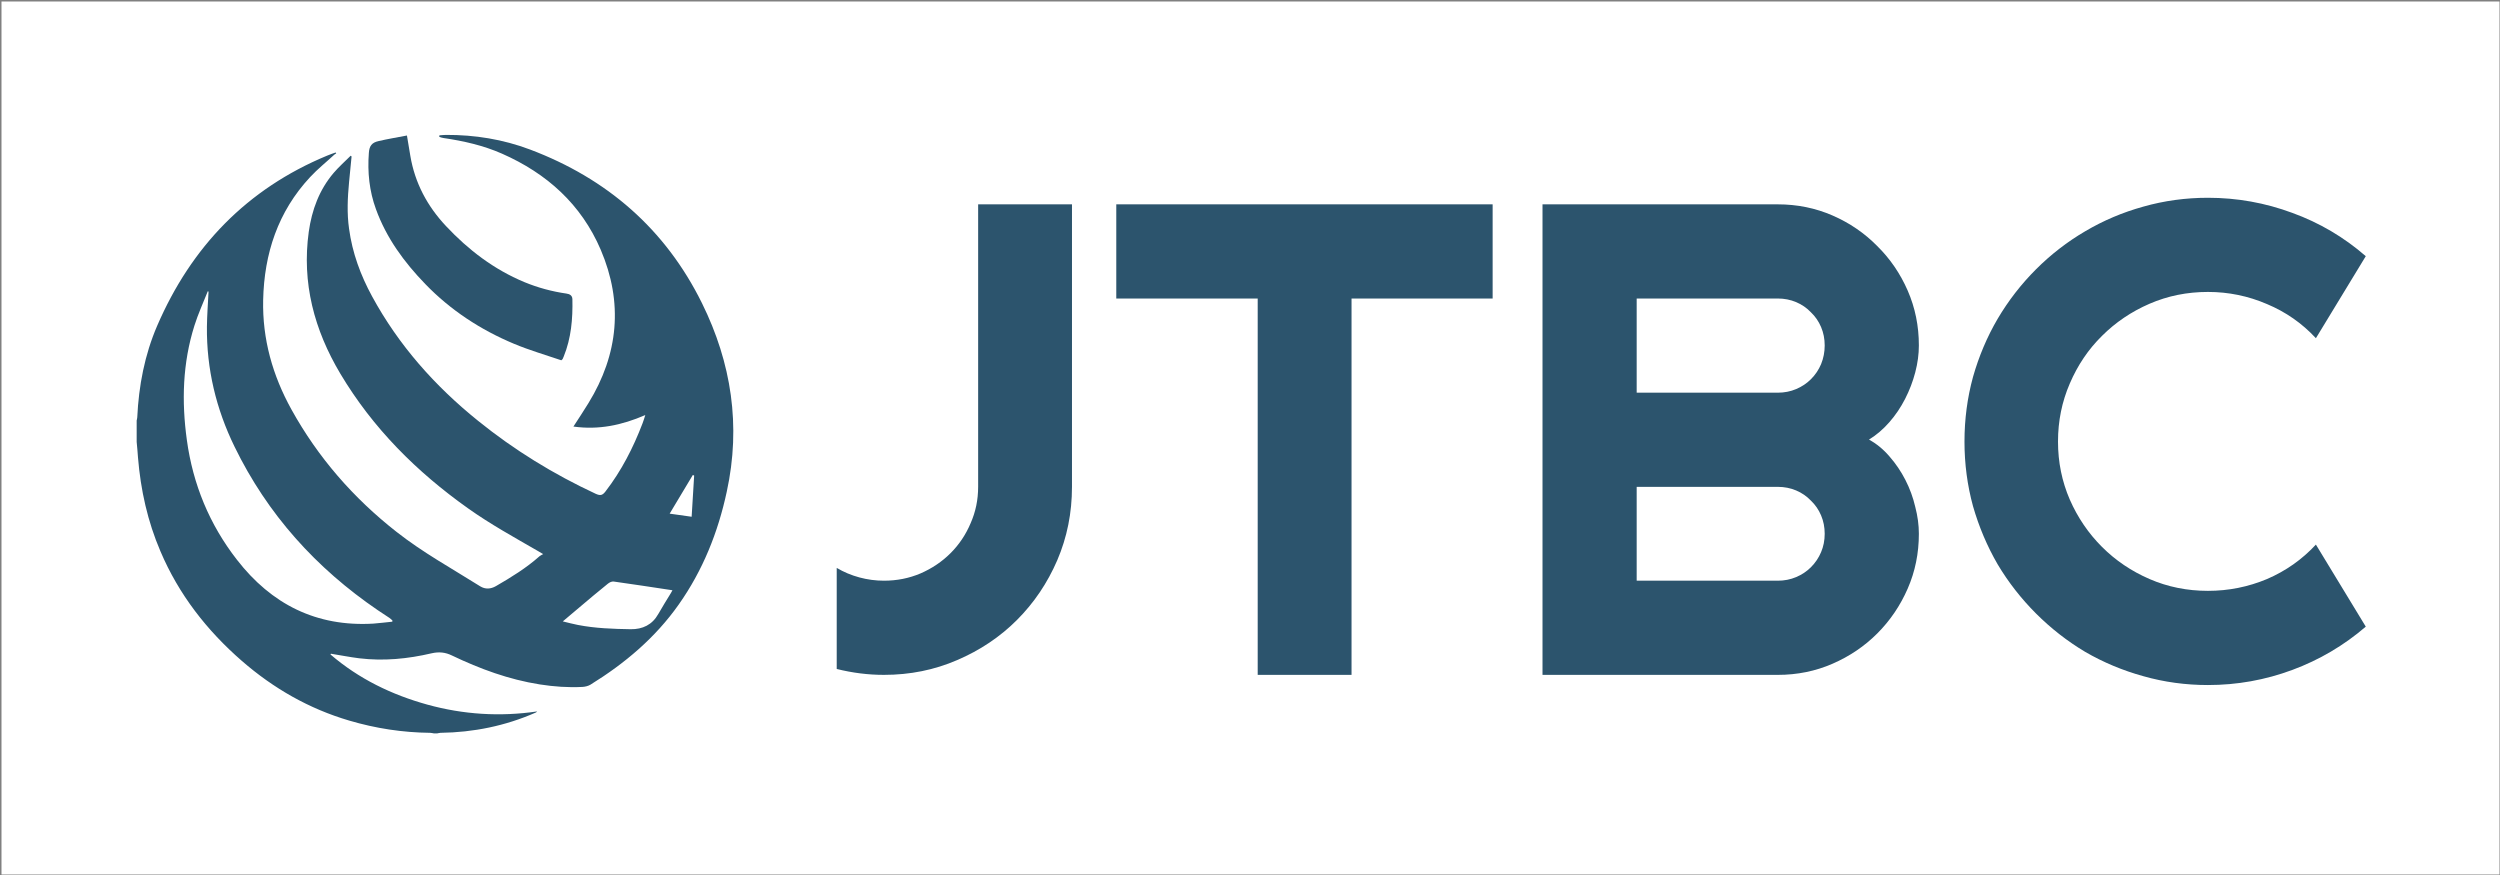 <?xml version="1.0" encoding="UTF-8" standalone="no"?>
<svg
   xmlns:dc="http://purl.org/dc/elements/1.1/"
   xmlns:cc="http://creativecommons.org/ns#"
   xmlns:rdf="http://www.w3.org/1999/02/22-rdf-syntax-ns#"
   xmlns:svg="http://www.w3.org/2000/svg"
   xmlns="http://www.w3.org/2000/svg"
   xmlns:sodipodi="http://sodipodi.sourceforge.net/DTD/sodipodi-0.dtd"
   xmlns:inkscape="http://www.inkscape.org/namespaces/inkscape"
   version="1.1"
   width="500"
   height="175"
   viewBox="334.03 239.25 500 175"
   xml:space="preserve"
   id="svg24"
   sodipodi:docname="built.svg"><rect x="334.03" y="239.25" width="500" height="175" fill="#808080" stroke="none"/><sodipodi:namedview
   pagecolor="#ffffff"
   bordercolor="#666666"
   borderopacity="1"
   objecttolerance="10"
   gridtolerance="10"
   guidetolerance="10"
   inkscape:pageopacity="0"
   inkscape:pageshadow="2"
   inkscape:window-width="640"
   inkscape:window-height="480"
   id="namedview26"
   fit-margin-top="27"
   fit-margin-left="27"
   fit-margin-right="27"
   fit-margin-bottom="27" />
<desc
   id="desc2">Created with Fabric.js 5.3.0</desc>
<defs
   id="defs4">
</defs>
<rect
   width="499.6"
   height="174.6"
   fill="#ffffff"
   x="334.33"
   y="239.55"
   id="rect6" /><g
   transform="matrix(1.12,0,0,1.12,654.71,332)"
   id="base_text">
		<g
   aria-label="JTBC"
   id="text10"
   style="font-style:normal;font-weight:normal;font-size:120px;font-family:f26;white-space:pre;opacity:1;fill:#2c546d;fill-rule:nonzero;stroke:none;stroke-width:1;stroke-linecap:butt;stroke-linejoin:miter;stroke-miterlimit:4;stroke-dasharray:none;stroke-dashoffset:0"><path
     d="m -94.896,4.126 q 0,6.973 -2.637,13.125 -2.637,6.094 -7.207,10.664 -4.512,4.512 -10.664,7.148 -6.094,2.637 -13.066,2.637 -4.219,0 -8.438,-1.055 V 18.598 q 1.875,1.113 4.043,1.699 2.168,0.586 4.395,0.586 3.457,0 6.504,-1.289 3.105,-1.348 5.391,-3.633 2.285,-2.285 3.574,-5.332 1.348,-3.047 1.348,-6.504 v -50.449 h 16.758 z"
     id="path30" /><path
     d="M -44.975,37.7 H -61.732 V -29.507 h -25.254 v -16.816 h 67.207 v 16.816 h -25.195 z"
     id="path32" /><path
     d="m 56.334,12.505 q 0,5.215 -1.992,9.785 -1.992,4.57 -5.449,8.027 -3.398,3.398 -7.969,5.391 -4.57,1.992 -9.785,1.992 h -42.012 v -84.023 h 42.012 q 5.215,0 9.785,1.992 4.57,1.992 7.969,5.449 3.457,3.398 5.449,7.969 1.992,4.57 1.992,9.785 0,2.344 -0.645,4.805 -0.645,2.461 -1.816,4.746 -1.172,2.285 -2.812,4.16 -1.641,1.875 -3.633,3.105 2.051,1.113 3.691,3.047 1.641,1.875 2.812,4.16 1.172,2.285 1.758,4.805 0.645,2.461 0.645,4.805 z M 5.943,20.884 H 31.139 q 1.758,0 3.281,-0.645 1.523,-0.645 2.637,-1.758 1.172,-1.172 1.816,-2.695 0.645,-1.523 0.645,-3.281 0,-1.758 -0.645,-3.281 Q 38.229,7.7 37.057,6.587 35.943,5.415 34.42,4.77 32.897,4.126 31.139,4.126 H 5.943 Z m 0,-33.574 H 31.139 q 1.758,0 3.281,-0.645 1.523,-0.645 2.637,-1.758 1.172,-1.172 1.816,-2.695 0.645,-1.582 0.645,-3.34 0,-1.758 -0.645,-3.281 -0.645,-1.523 -1.816,-2.637 -1.113,-1.172 -2.637,-1.816 -1.523,-0.645 -3.281,-0.645 H 5.943 Z"
     id="path34" /><path
     d="m 136.139,29.087 q -5.859,5.039 -13.125,7.734 -7.266,2.695 -15.059,2.695 -5.977,0 -11.543,-1.582 Q 90.904,36.411 86.041,33.598 81.236,30.727 77.252,26.743 73.268,22.759 70.397,17.954 67.584,13.091 66.002,7.583 64.479,2.016 64.479,-3.96 q 0,-5.977 1.523,-11.543 1.582,-5.566 4.395,-10.371 2.871,-4.863 6.855,-8.848 3.984,-3.984 8.789,-6.797 4.863,-2.871 10.371,-4.395 5.566,-1.582 11.543,-1.582 7.793,0 15.059,2.695 7.266,2.637 13.125,7.734 l -8.906,14.648 q -3.691,-3.984 -8.73,-6.094 -5.039,-2.168 -10.547,-2.168 -5.566,0 -10.43,2.109 -4.863,2.109 -8.496,5.742 -3.633,3.574 -5.742,8.496 -2.109,4.863 -2.109,10.371 0,5.508 2.109,10.371 2.109,4.805 5.742,8.437 3.633,3.633 8.496,5.742 4.863,2.109 10.43,2.109 5.508,0 10.547,-2.109 5.039,-2.168 8.73,-6.152 z"
     id="path36" /></g>
</g><g
   transform="matrix(0.24,0,0,0.24,421.08,326.04)"
   id="main_icon">
<g
   id="g21">
		<g
   transform="matrix(1.23,0,0,1.23,-0.21,0.18)"
   id="g15">
<path
   style="opacity:1;fill:#2c546d;fill-rule:nonzero;stroke:none;stroke-width:1;stroke-linecap:butt;stroke-linejoin:miter;stroke-miterlimit:4;stroke-dasharray:none;stroke-dashoffset:0"
   transform="translate(-202.02,-203.15)"
   d="M 382.9,114.4 C 358.1,64.2 318.6,30 266.4,10.3 248.1,3.4 229,0.3 209.4,0.4 c -1.5,0 -2.9,0.2 -4.4,0.3 0,0.3 -0.1,0.6 -0.1,1 0.9,0.3 1.8,0.7 2.8,0.8 13.6,2 27,5 39.7,10.6 30.4,13.4 53.7,34.3 66.9,65.1 15.3,35.8 12.1,70.7 -8.3,103.9 -3.2,5.2 -6.6,10.4 -10.2,15.9 17.1,2.4 32.8,-0.9 48.7,-7.8 -0.8,2.3 -1.2,4.1 -1.9,5.7 -6.3,16.5 -14.3,32.1 -25.1,46.1 -2.1,2.7 -3.5,2.9 -6.5,1.6 C 282.4,230.3 255.7,213.9 231.2,194.1 201.9,170.5 177.4,142.9 159.4,109.8 151.6,95.5 146,80.3 143.8,64 c -1.5,-10.5 -1,-21.1 0,-31.6 0.6,-5.8 1.1,-11.6 1.7,-17.4 -0.2,-0.2 -0.4,-0.3 -0.6,-0.5 -3.8,3.8 -8,7.5 -11.5,11.6 -9.8,11.5 -14.8,25.1 -16.9,39.9 -4.8,34.7 3.7,66.5 21.4,96.2 22,36.9 51.7,66.5 86.5,91.2 15.2,10.8 31.4,19.7 47.5,29 0.9,0.5 1.7,1 3.4,2 -1,0.6 -1.8,0.9 -2.4,1.4 -9,8 -19.2,14.3 -29.6,20.3 -3.5,2 -7.2,2.3 -10.7,0.1 -19.1,-12 -38.9,-22.9 -56.7,-36.9 C 146.7,246.4 122.8,219 104.8,186.5 92,163.4 85,138.7 85.6,112.2 86.3,80.8 95.6,52.4 117.4,29 c 5.1,-5.5 11,-10.2 16.5,-15.3 0.4,-0.3 0.8,-0.6 1.2,-0.8 -0.1,-0.2 -0.3,-0.4 -0.4,-0.6 -2,0.7 -4,1.4 -5.9,2.2 C 74.6,37 36.9,76.2 13.8,129.7 5.3,149.4 1.3,170.4 0.3,191.8 c 0,0.7 -0.3,1.4 -0.4,2.1 0,4.8 0,9.7 0,14.5 0.3,3.5 0.7,7 0.9,10.6 1.8,22 6.5,43.2 15.2,63.5 12.4,29.2 31.4,53.6 55.2,74.3 21.4,18.6 45.5,32.4 72.7,40.4 17.9,5.3 36.2,8.1 54.9,8.3 0.9,0 1.7,0.3 2.6,0.4 0.7,0 1.3,0 2,0 0.8,-0.1 1.6,-0.4 2.3,-0.4 22.4,-0.3 44,-4.7 64.5,-13.7 0.4,-0.2 0.7,-0.4 1,-0.8 -25.1,3.7 -50,2.1 -74.3,-4.6 -24.2,-6.7 -46.5,-17.5 -65.7,-34 0.1,-0.2 0.2,-0.3 0.3,-0.5 6.4,1 12.7,2.3 19.2,3.1 16.6,2 32.9,0.4 49.1,-3.4 4.9,-1.1 9.2,-0.7 13.7,1.5 19,9.1 38.6,16.3 59.5,19.6 9.6,1.5 19.2,2.2 28.9,1.7 1.8,-0.1 3.9,-0.6 5.4,-1.5 23.3,-14.4 44,-31.8 59.9,-54.4 16.3,-23.1 26.6,-48.9 32.5,-76.4 9.7,-44.6 3.2,-87.2 -16.8,-127.7 z M 173.1,330.2 c -4.3,0.4 -8.5,1 -12.8,1.3 C 121.7,333.8 91.2,318.4 67.8,288.2 49.2,264.3 38,237.1 33.9,207.1 30.3,181 31,155.1 39,129.7 c 2.5,-8 6,-15.6 9.1,-23.4 0.2,0.1 0.4,0.2 0.5,0.3 -0.4,7.9 -1,15.8 -1.1,23.7 -0.3,28.6 6.2,55.7 18.7,81.3 22.3,45.8 55.2,82.3 97.2,110.9 2.5,1.7 5.2,3.4 7.7,5.1 0.8,0.5 1.4,1.2 2.1,1.8 0,0.3 -0.1,0.5 -0.1,0.8 z m 188.8,-19.5 c -2.9,4.8 -5.9,9.5 -8.6,14.3 -4.1,7.3 -10.6,10.4 -18.7,10.3 -12,-0.2 -24,-0.6 -35.8,-2.9 -3.2,-0.6 -6.4,-1.5 -10.2,-2.4 4,-3.4 7.4,-6.3 10.9,-9.2 6.5,-5.5 13,-11 19.6,-16.3 1.1,-0.9 2.7,-1.7 4,-1.5 13.2,1.8 26.3,3.9 39.8,5.9 -0.4,0.8 -0.7,1.3 -1,1.8 z m 14,-51.6 c -5,-0.7 -9.7,-1.4 -14.9,-2.1 5.4,-9 10.5,-17.6 15.7,-26.2 0.3,0.1 0.6,0.3 0.9,0.4 -0.5,9.2 -1.1,18.4 -1.7,27.9 z"
   stroke-linecap="round"
   id="path13" />
</g>
		<g
   transform="matrix(1.23,0,0,1.23,29.31,-155.04)"
   id="g19">
<path
   style="opacity:1;fill:#2c546d;fill-rule:nonzero;stroke:none;stroke-width:1;stroke-linecap:butt;stroke-linejoin:miter;stroke-miterlimit:4;stroke-dasharray:none;stroke-dashoffset:0"
   transform="translate(-226.01,-76.95)"
   d="m 195.4,101.4 c 17.1,17.7 37.4,31 60.1,40.5 10.5,4.4 21.6,7.6 32.1,11.2 0.6,-0.6 0.8,-0.7 0.9,-0.9 0.2,-0.5 0.5,-1.1 0.7,-1.6 5.1,-12.5 6.2,-25.6 5.9,-39 -0.1,-2.4 -1.8,-3.4 -4,-3.7 -9.8,-1.4 -19.4,-4 -28.6,-7.8 C 241.9,91.5 224.6,78.3 209.5,62.2 196.8,48.7 188.4,33 185.3,14.6 c -0.7,-4.5 -1.5,-9 -2.3,-13.8 -6.6,1.3 -13,2.3 -19.3,3.8 -4.5,1 -6.2,3.3 -6.5,8 -1,13 0.3,25.8 4.8,38.1 7.1,19.6 19.1,35.9 33.4,50.7 z"
   stroke-linecap="round"
   id="path17" />
</g>
</g>
</g></svg>
